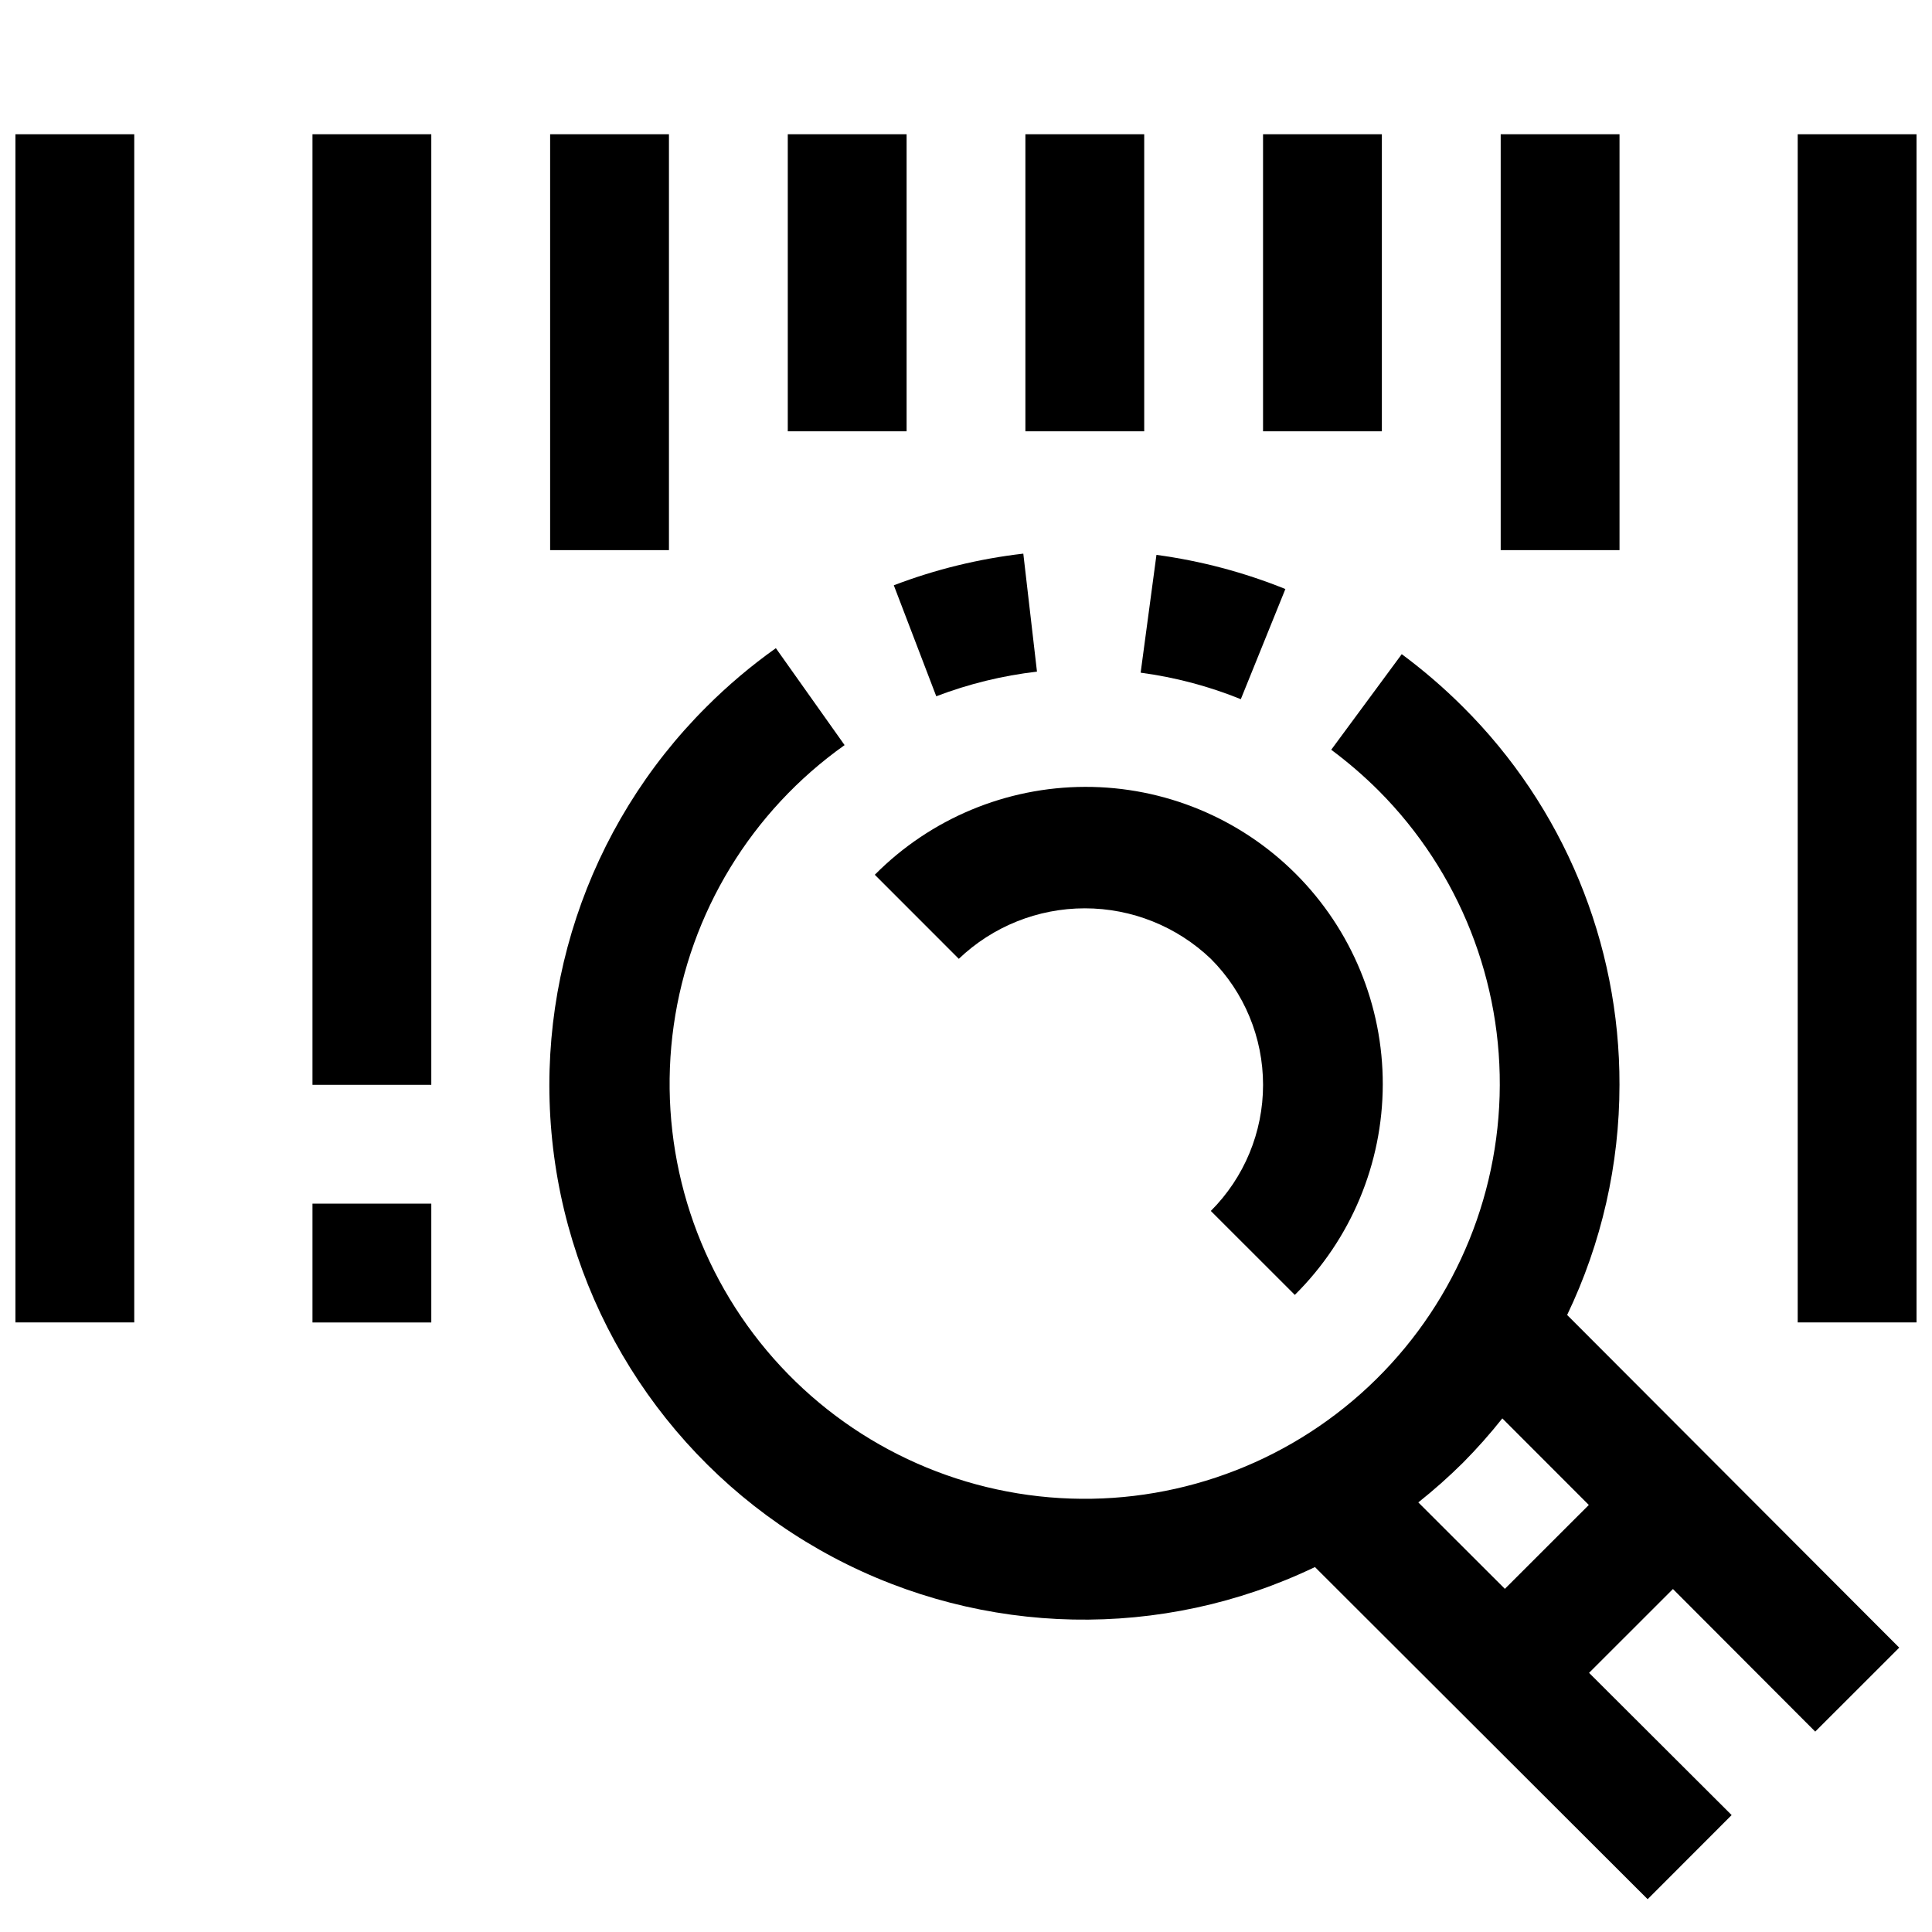 <?xml version="1.0" encoding="UTF-8"?>
<!-- Uploaded to: SVG Repo, www.svgrepo.com, Generator: SVG Repo Mixer Tools -->
<svg width="800px" height="800px" version="1.1" viewBox="144 144 512 512" xmlns="http://www.w3.org/2000/svg">
 <defs>
  <clipPath id="b">
   <path d="m148.09 179h31.906v316h-31.906z"/>
  </clipPath>
  <clipPath id="a">
   <path d="m620 179h31.902v316h-31.902z"/>
  </clipPath>
 </defs>
 <g clip-path="url(#b)">
  <path d="m148.09 179.58h31.488v314.88h-31.488z"/>
 </g>
 <g clip-path="url(#a)">
  <path d="m620.41 179.58h31.488v314.88h-31.488z"/>
 </g>
 <path d="m226.81 179.58h31.488v251.91h-31.488z"/>
 <path d="m289.79 179.58h31.488v110.21h-31.488z"/>
 <path d="m415.74 179.58h31.488v78.719h-31.488z"/>
 <path d="m478.72 179.58h31.488v78.719h-31.488z"/>
 <path d="m226.81 462.98h31.488v31.488h-31.488z"/>
 <path d="m352.77 179.58h31.488v78.719h-31.488z"/>
 <path d="m541.7 179.58h31.488v110.21h-31.488z"/>
 <path d="m392.12 328.52c8.59-3.277 17.555-5.473 26.688-6.531l-3.621-31.27c-11.746 1.355-23.277 4.172-34.32 8.391z"/>
 <path d="m573.18 431.49c0.09-37.609-14.863-73.695-41.535-100.21-5.043-5.027-10.445-9.68-16.168-13.918l-18.688 25.332c4.457 3.309 8.668 6.941 12.594 10.863 21.344 21.418 32.926 50.676 32.031 80.898s-14.191 58.746-36.762 78.863c-22.574 20.117-52.43 30.059-82.555 27.484-30.129-2.574-57.867-17.434-76.699-41.09-18.832-23.652-27.098-54.016-22.855-83.953s20.621-56.805 45.285-74.297l-18.215-25.691c-6.547 4.652-12.691 9.844-18.371 15.523-31.852 31.738-46.734 76.719-40.105 121.19s33.984 83.156 73.707 104.23c39.723 21.07 87.094 22.023 127.63 2.57l88.168 88.023 22.262-22.293-37.785-37.691 22.227-22.215 37.707 37.785 22.262-22.246-88.008-88.168v0.004c9.133-19.039 13.871-39.883 13.871-60.992zm-8.125 111.34-22.246 22.23-22.938-22.906v-0.004c4.117-3.273 8.055-6.769 11.789-10.469 3.707-3.734 7.203-7.672 10.473-11.793z"/>
 <path d="m472.83 329.29 11.809-29.191h-0.004c-10.965-4.43-22.441-7.473-34.164-9.051l-4.188 31.219c9.109 1.215 18.027 3.574 26.547 7.023z"/>
 <path d="m487.14 487.16c14.875-14.738 23.262-34.793 23.309-55.73 0.051-20.938-8.246-41.031-23.047-55.84-14.805-14.805-34.895-23.105-55.832-23.062-20.938 0.043-40.996 8.426-55.738 23.293l22.262 22.277c8.996-8.59 20.953-13.383 33.395-13.383 12.438 0 24.395 4.793 33.391 13.383 8.863 8.859 13.844 20.875 13.844 33.41 0 12.531-4.981 24.547-13.844 33.406z"/>
</svg>